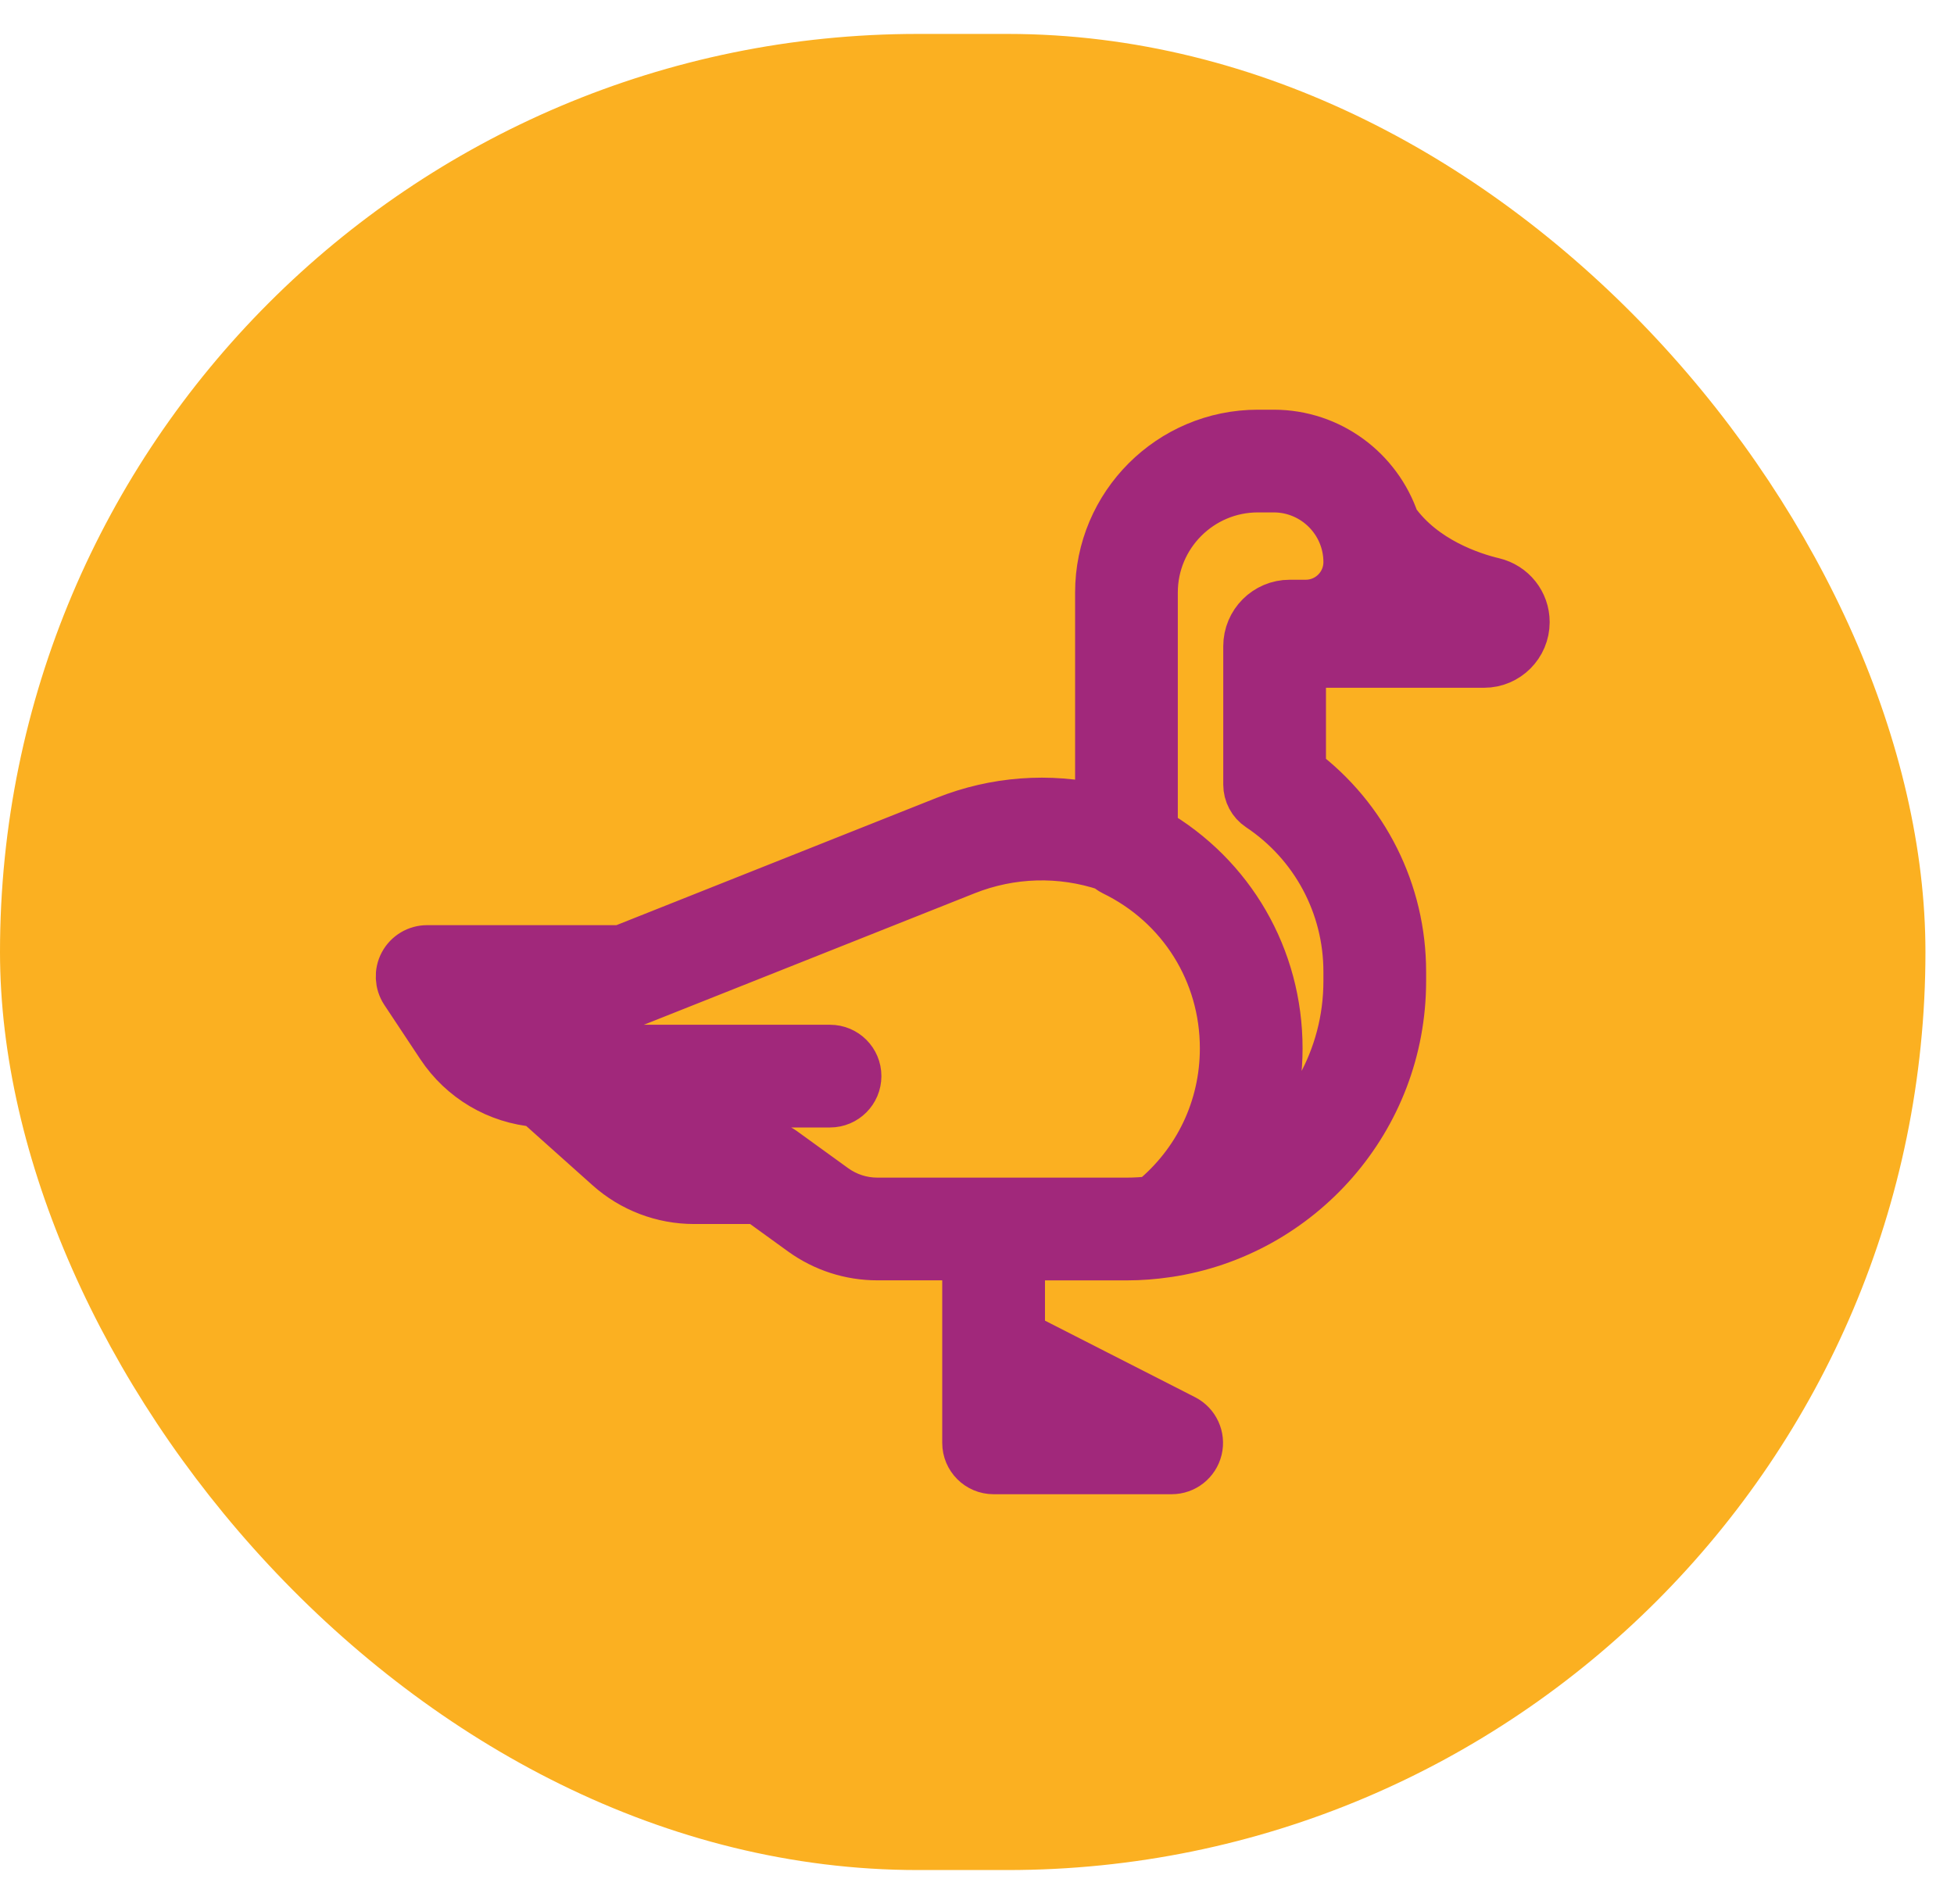 <svg width="39" height="38" viewBox="0 0 39 38" fill="none" xmlns="http://www.w3.org/2000/svg">
<rect y="0.677" width="38.43" height="36.647" rx="18.323" fill="#FBB021"/>
<path d="M29.803 11.628C29.377 11.527 28.402 11.214 27.829 10.408C27.489 9.403 26.54 8.677 25.422 8.677H25.106C23.37 8.677 21.958 10.089 21.958 11.825V16.155C20.936 15.918 19.866 15.996 18.878 16.389L12.399 18.965H8.525C8.332 18.965 8.154 19.071 8.062 19.242C7.971 19.412 7.981 19.619 8.087 19.78L8.805 20.863C9.239 21.518 9.943 21.931 10.717 21.994L12.158 23.282C12.625 23.7 13.227 23.93 13.854 23.93H15.134L16.021 24.572C16.458 24.887 16.974 25.054 17.513 25.054H19.306V26.975C19.306 26.983 19.306 26.99 19.306 26.997V28.798C19.306 29.088 19.541 29.323 19.831 29.323H23.385C23.628 29.323 23.839 29.157 23.896 28.921C23.953 28.685 23.84 28.441 23.624 28.331L20.357 26.665V25.055H22.491C22.758 25.055 23.02 25.034 23.276 24.997C23.284 24.996 23.292 24.996 23.3 24.994C25.936 24.602 27.964 22.325 27.964 19.582V19.394C27.964 17.809 27.222 16.332 25.965 15.387V13.227H29.621C30.067 13.227 30.43 12.863 30.43 12.417C30.43 12.04 30.172 11.716 29.803 11.628ZM21.199 28.273H20.356V27.843L21.199 28.273ZM17.512 24.004C17.196 24.004 16.893 23.906 16.636 23.721L15.611 22.979C15.522 22.915 15.414 22.88 15.304 22.88H13.854C13.485 22.88 13.132 22.745 12.857 22.499L12.302 22.003H16.567C16.857 22.003 17.092 21.767 17.092 21.477C17.092 21.188 16.857 20.953 16.567 20.953H10.927C10.424 20.953 9.958 20.702 9.68 20.283L9.502 20.015H12.499C12.566 20.015 12.631 20.002 12.693 19.978L19.266 17.365C20.177 17.002 21.176 16.976 22.1 17.286C22.139 17.323 22.182 17.356 22.232 17.381C23.599 18.046 24.448 19.404 24.448 20.923C24.448 22.119 23.92 23.223 22.997 23.974C22.831 23.993 22.662 24.004 22.491 24.004H17.512ZM26.914 19.394V19.582C26.914 21.129 26.114 22.493 24.907 23.284C25.29 22.57 25.498 21.765 25.498 20.923C25.498 19.119 24.553 17.495 23.008 16.604V11.825C23.008 10.668 23.949 9.727 25.106 9.727H25.422C26.244 9.727 26.914 10.396 26.914 11.219C26.914 11.689 26.532 12.071 26.062 12.071H25.741C25.285 12.071 24.915 12.442 24.915 12.898V15.658C24.915 15.834 25.002 15.998 25.148 16.095C26.254 16.832 26.914 18.065 26.914 19.394ZM29.62 12.477H27.485C27.707 12.225 27.865 11.915 27.93 11.572C28.563 12.053 29.264 12.271 29.629 12.358C29.66 12.365 29.68 12.389 29.68 12.417C29.68 12.45 29.653 12.477 29.62 12.477Z" fill="#A1287B" stroke="#A1287B"/>
</svg>
